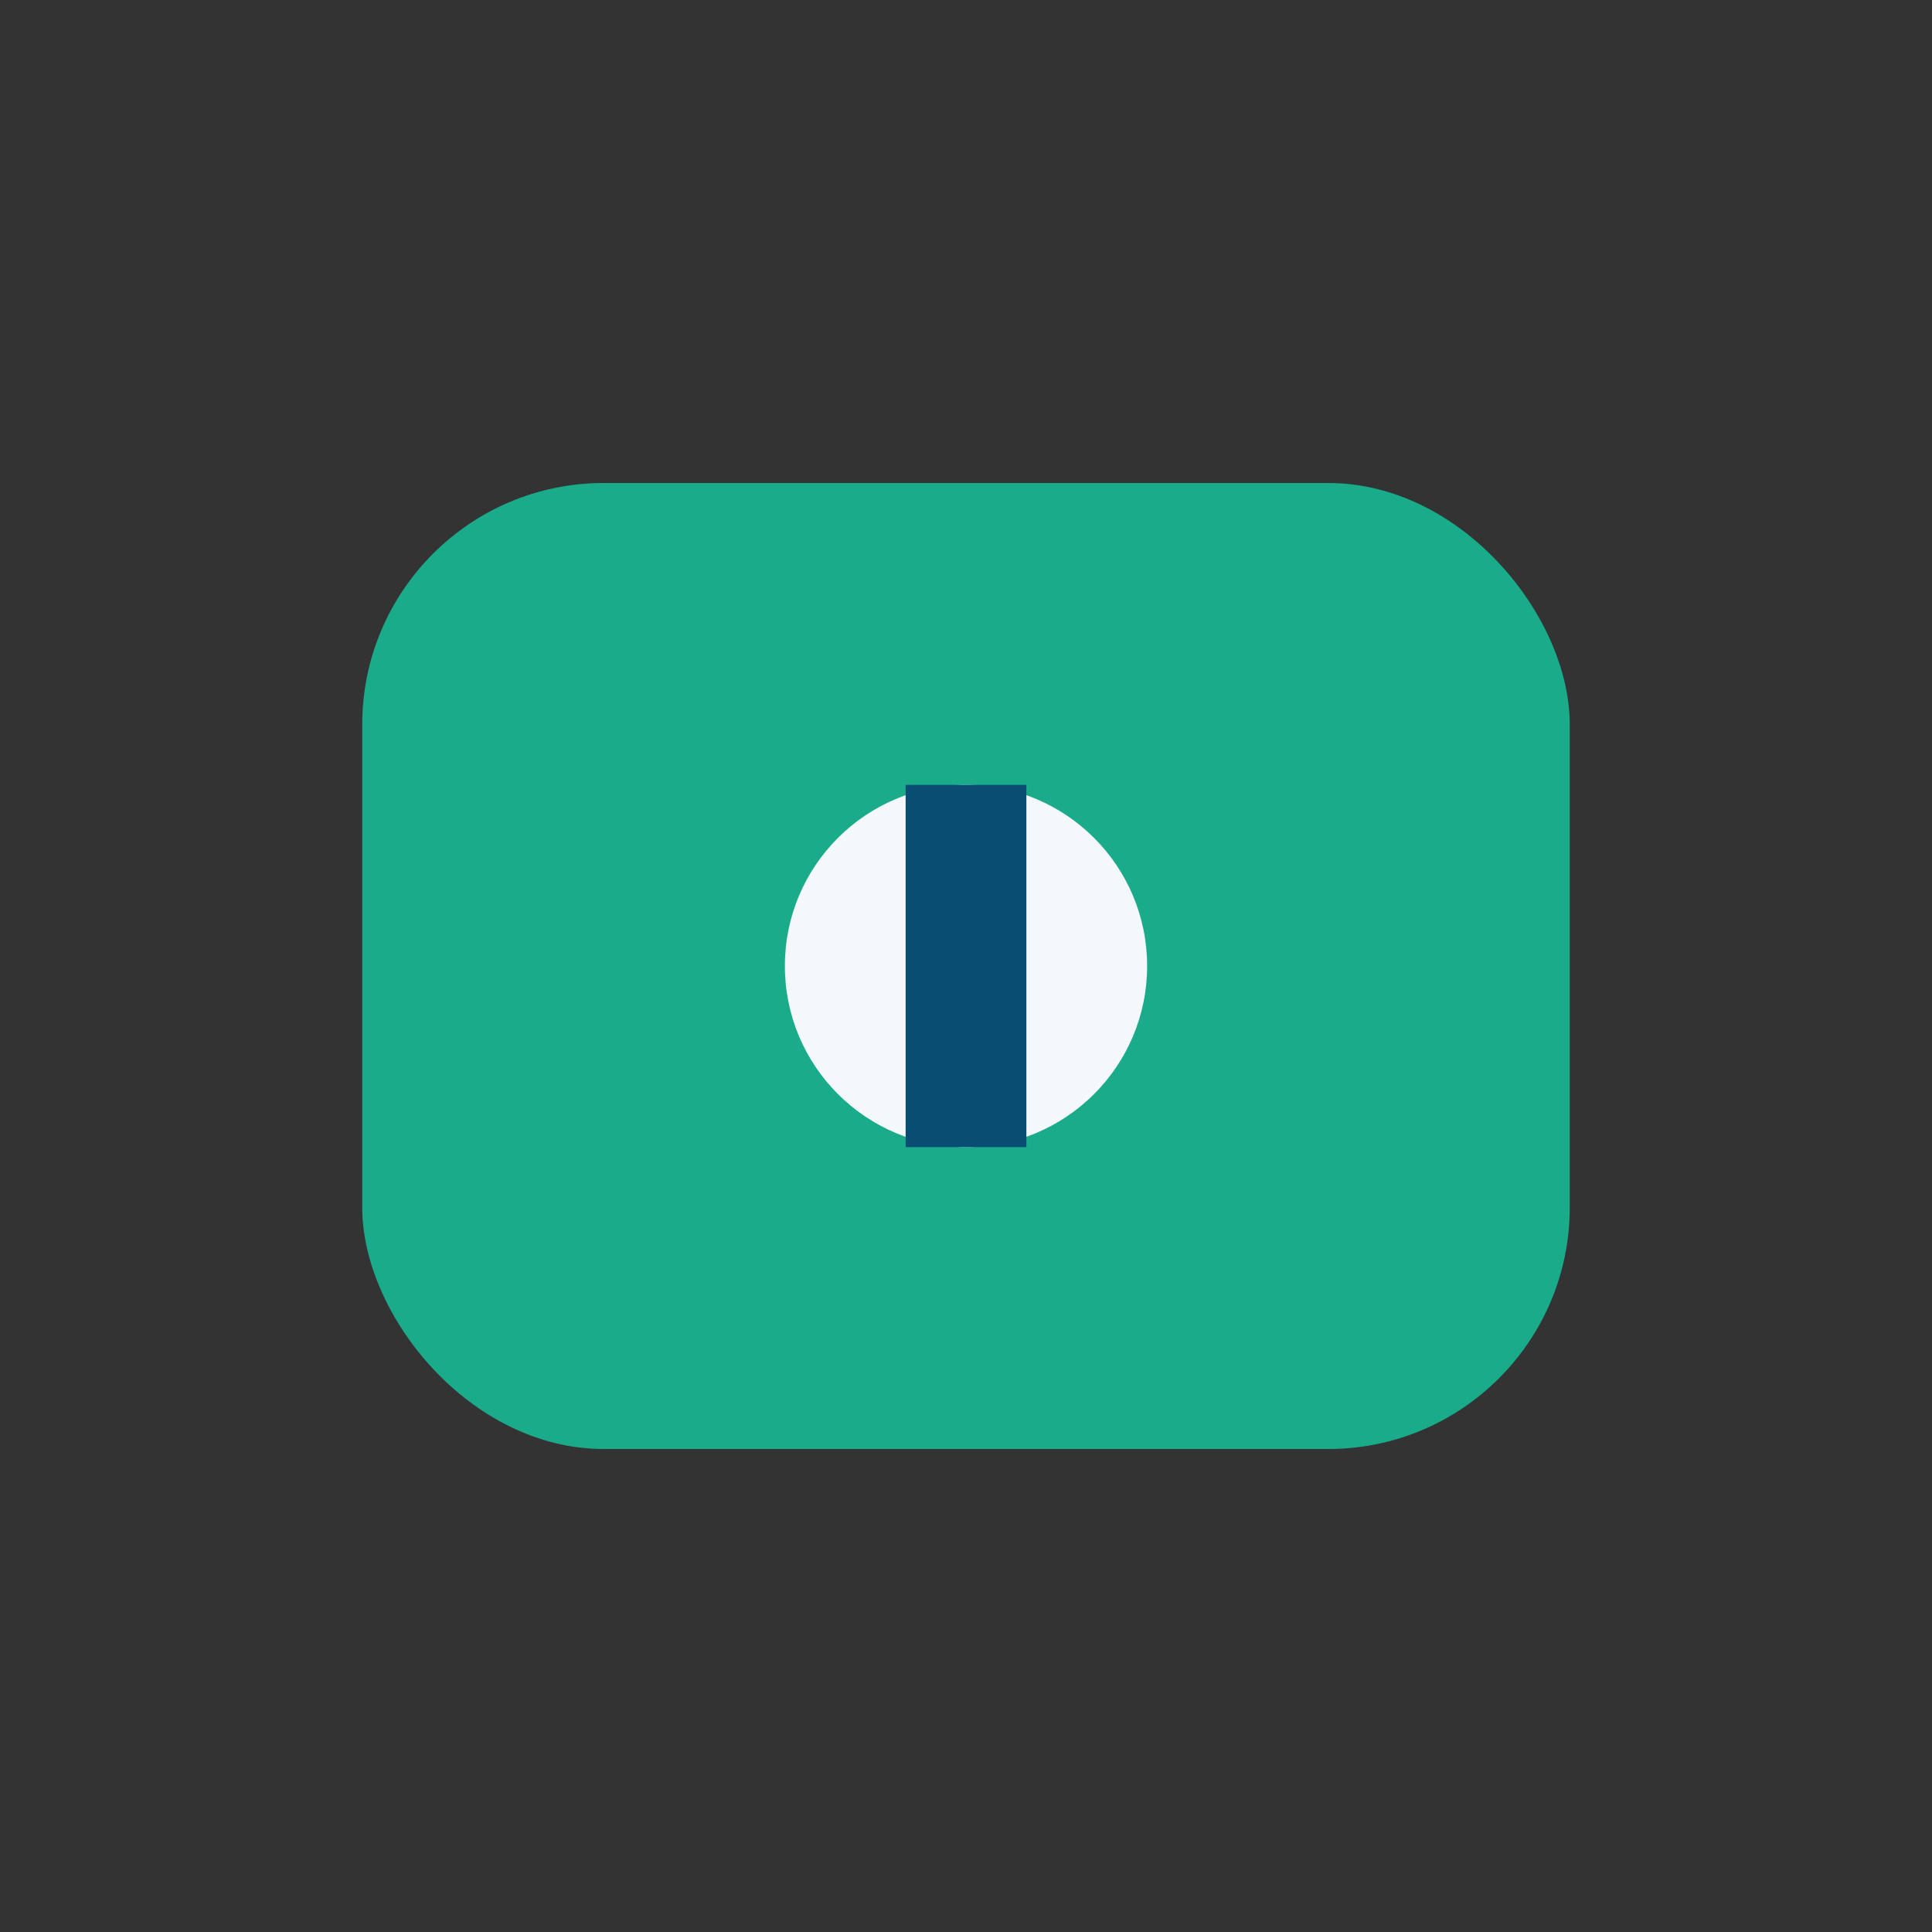 <?xml version="1.0" encoding="UTF-8"?>
<svg xmlns="http://www.w3.org/2000/svg" width="32" height="32" viewBox="0 0 32 32"><rect x="0" y="0" width="32" height="32" fill="#333333" stroke="none"/><rect x="6" y="8" width="20" height="16" rx="4" fill="#1AAB8B"/><circle cx="16" cy="16" r="3" fill="#F5F8FA"/><path d="M16 13v6" stroke="#074E72" stroke-width="2"/></svg>